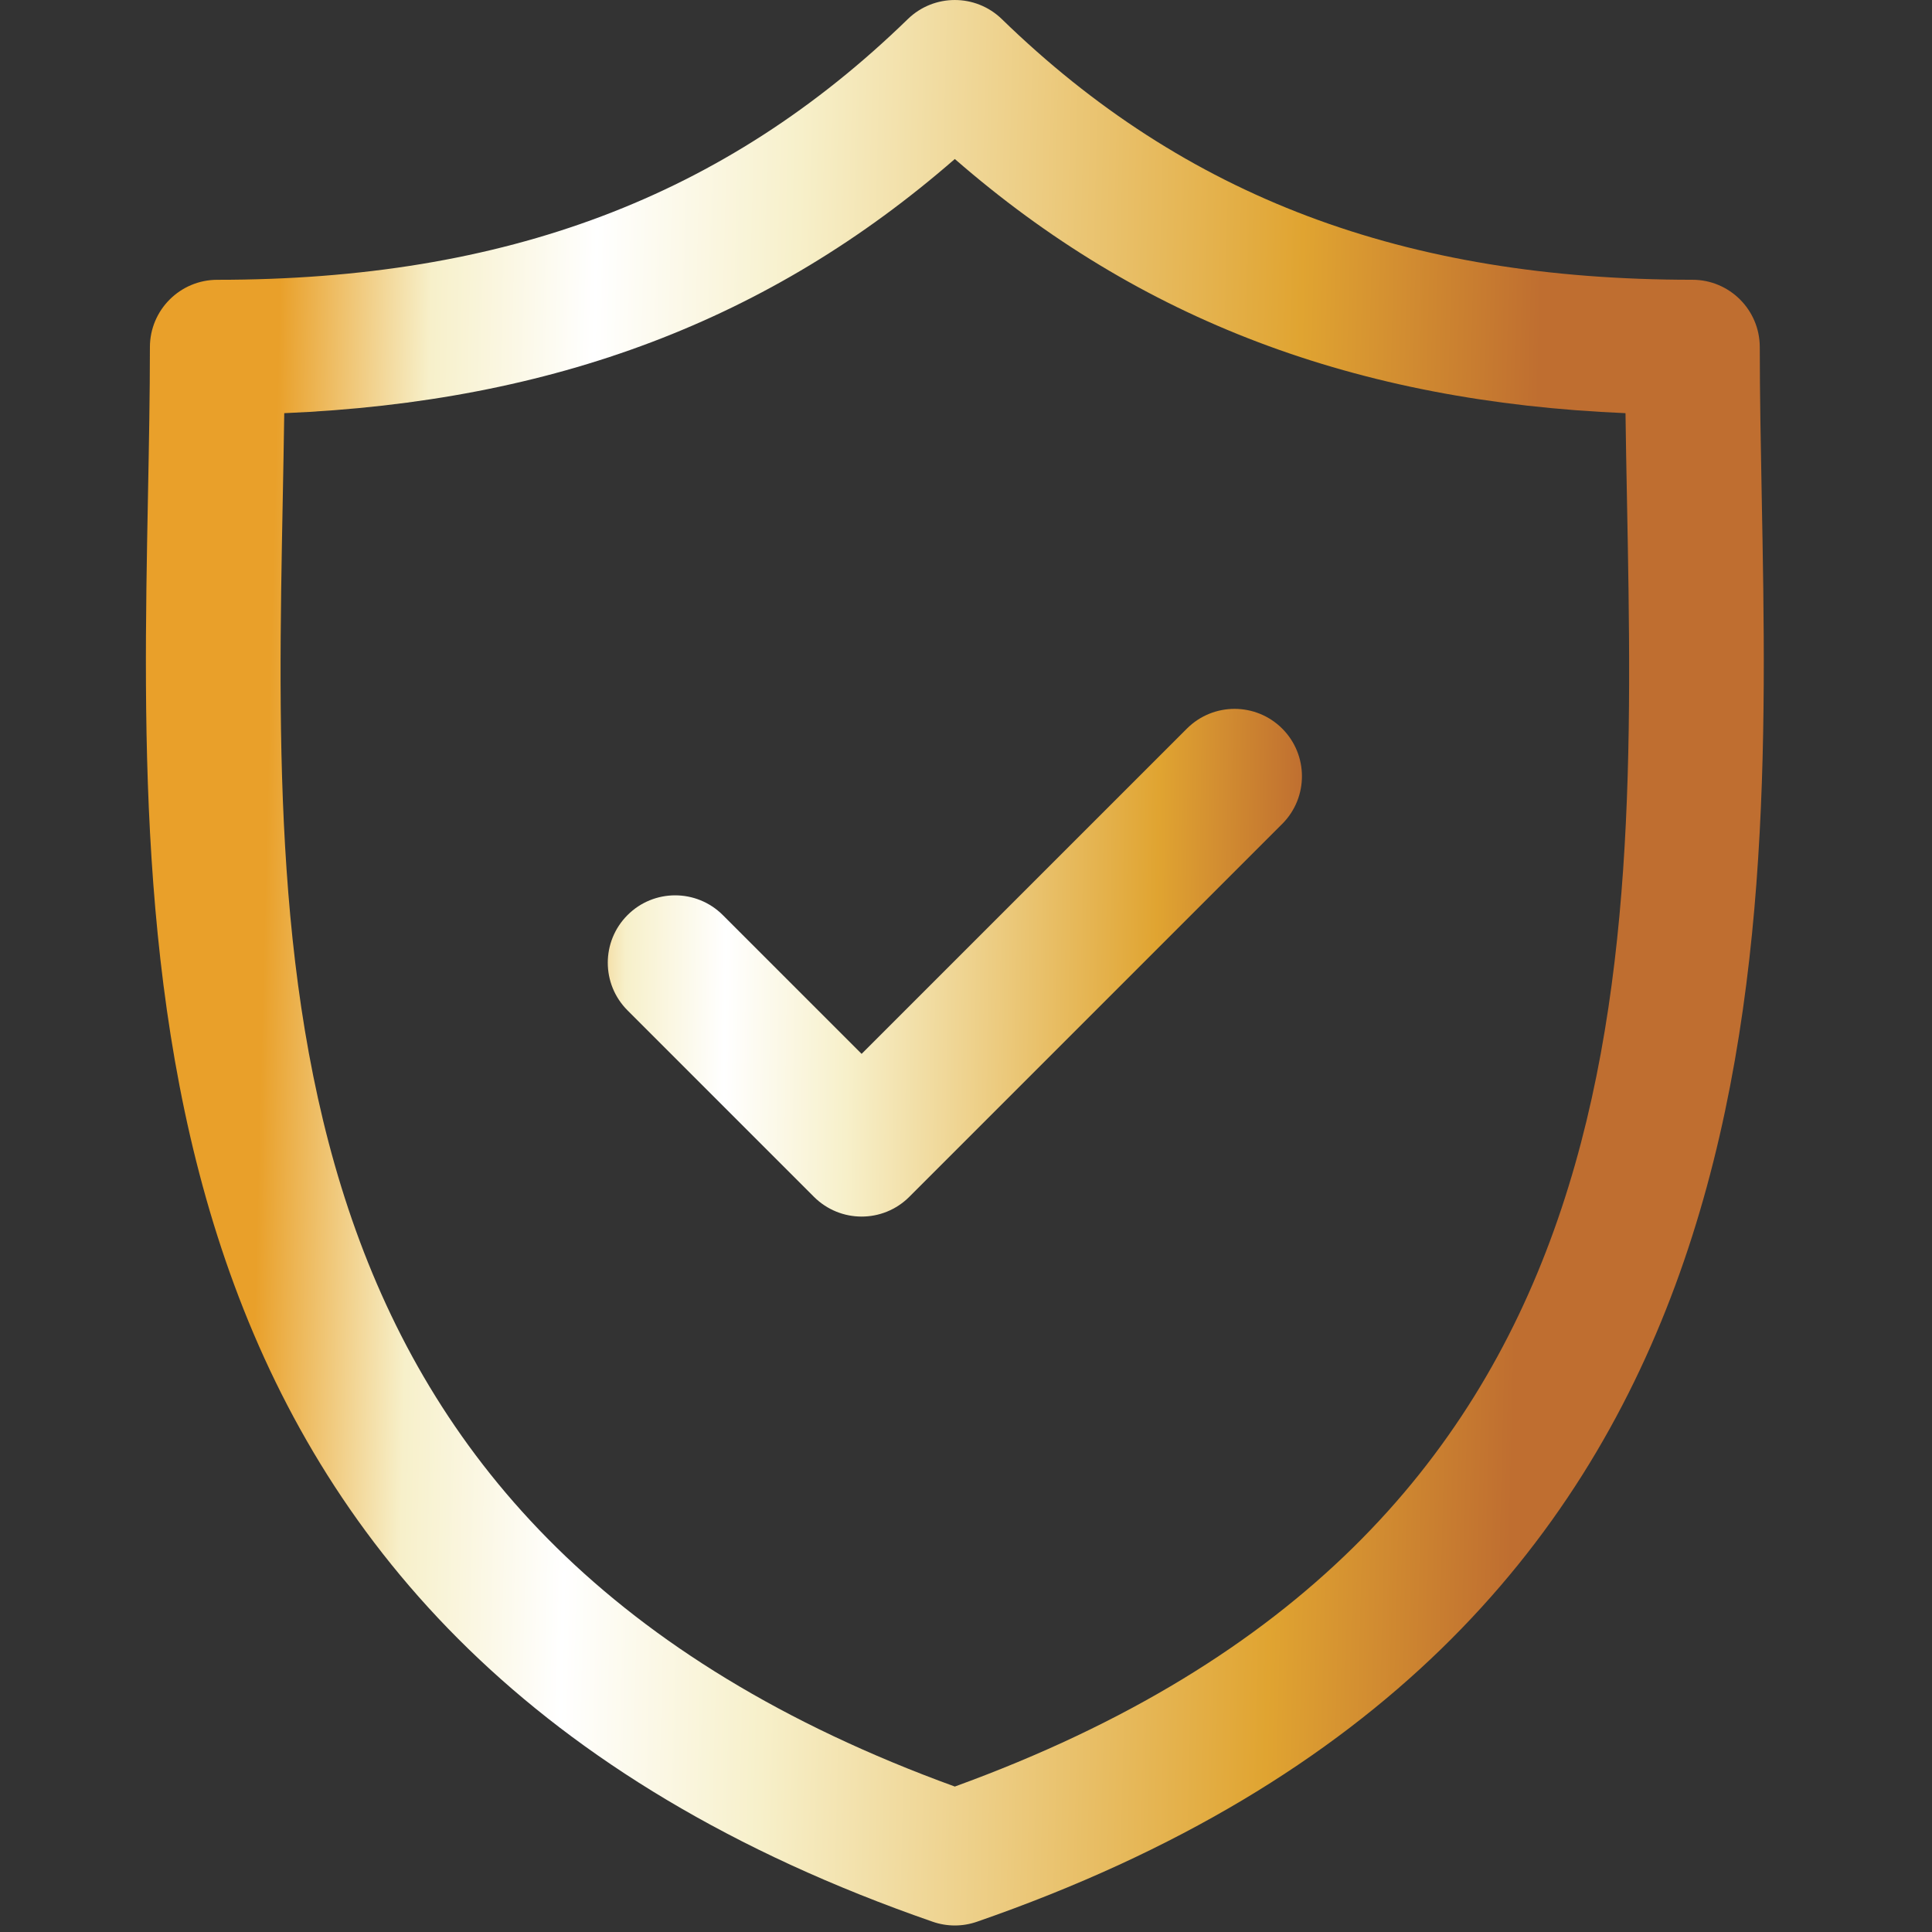 <svg xmlns="http://www.w3.org/2000/svg" width="56" height="56" viewBox="0 0 56 56">
    <rect x="0" y="0" width="56" height="56" fill="#333333" stroke="none"/>
    <defs>
        <linearGradient id="nqaq55gdna" x1="7.705%" x2="84.866%" y1="49.102%" y2="51.368%">
            <stop offset="0%" stop-color="#E9A02A"/>
            <stop offset="12%" stop-color="#F7F0CA"/>
            <stop offset="25%" stop-color="#FFF"/>
            <stop offset="41%" stop-color="#F7F0CA"/>
            <stop offset="81%" stop-color="#E0A431"/>
            <stop offset="100%" stop-color="#BF6E30"/>
        </linearGradient>
        <linearGradient id="wfl74e8nib" x1="-9.903%" x2="99.381%" y1="49.52%" y2="50.732%">
            <stop offset="0%" stop-color="#E9A02A"/>
            <stop offset="12%" stop-color="#F7F0CA"/>
            <stop offset="25%" stop-color="#FFF"/>
            <stop offset="41%" stop-color="#F7F0CA"/>
            <stop offset="81%" stop-color="#E0A431"/>
            <stop offset="100%" stop-color="#BF6E30"/>
        </linearGradient>
    </defs>
    <g fill="none" fill-rule="evenodd">
        <g>
            <g>
                <g>
                    <g>
                        <path fill="url(#nqaq55gdna)" d="M46.864 14.37c-.028-1.507-.056-2.93-.056-4.307 0-1.079-.874-1.954-1.953-1.954-8.354 0-14.715-2.4-20.017-7.556-.759-.737-1.966-.737-2.724 0C16.813 5.708 10.453 8.11 2.099 8.11c-1.079 0-1.954.875-1.954 1.954 0 1.377-.027 2.801-.056 4.308-.267 14.023-.634 33.227 22.747 41.331.207.072.424.108.64.108.216 0 .432-.036.64-.108 23.382-8.104 23.016-27.31 22.748-41.332zM23.476 51.784C3.424 44.499 3.726 28.542 3.996 14.446c.016-.846.032-1.666.043-2.47 7.824-.33 14.08-2.701 19.437-7.367 5.357 4.666 11.615 7.037 19.44 7.367.01.803.026 1.623.042 2.468.27 14.097.572 30.055-19.482 37.34z" transform="translate(-411, -875) translate(169, 851) translate(242, 24) translate(4.2, 0)"/>
                        <path fill="url(#wfl74e8nib)" d="M30.203 21.119l-9.429 9.428-4.023-4.023c-.763-.763-2-.763-2.762 0-.763.763-.763 2 0 2.762l5.404 5.405c.382.381.882.572 1.381.572.5 0 1-.19 1.382-.572l10.81-10.81c.762-.762.762-2 0-2.762-.763-.763-2-.763-2.763 0z" transform="translate(-411, -875) translate(169, 851) translate(242, 24) translate(4.2, 0)"/>
                    </g>
                </g>
            </g>
        </g>
    </g>
</svg>

